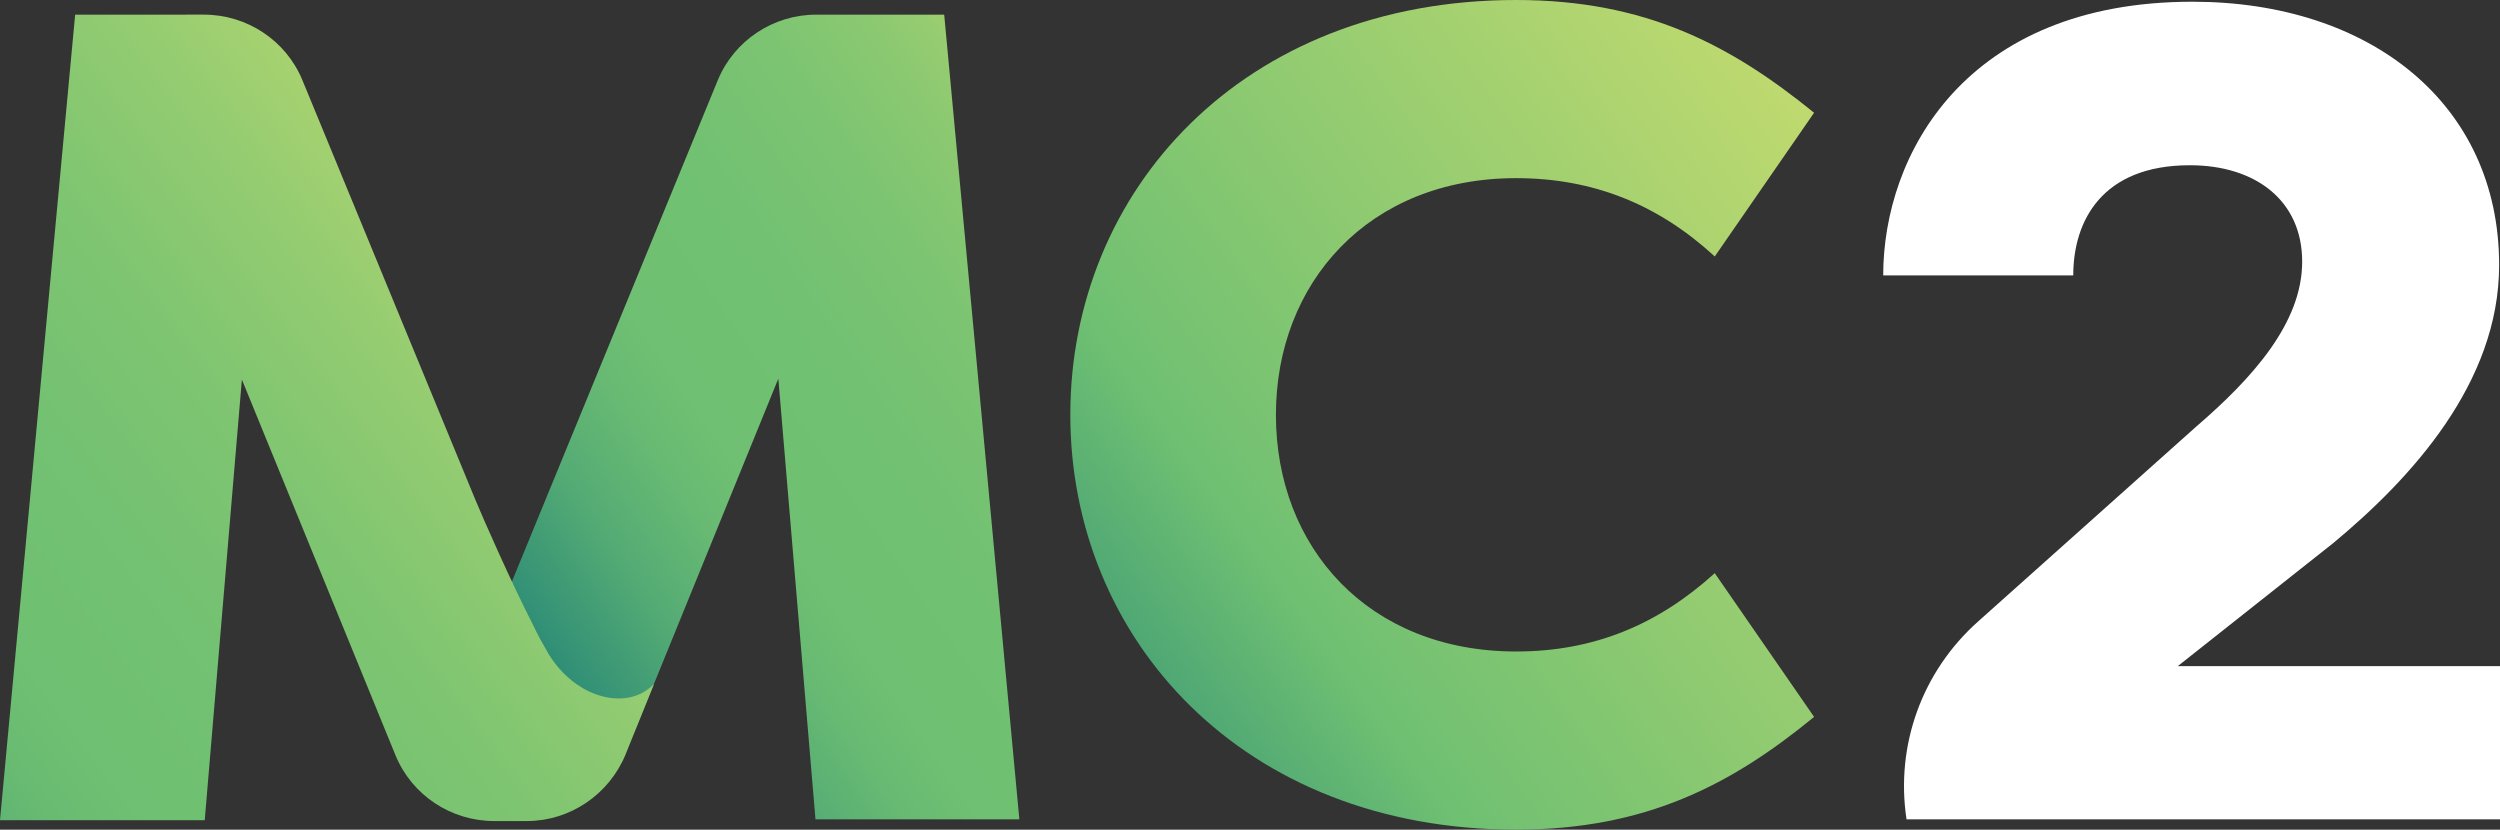 <?xml version="1.0" encoding="UTF-8"?>
<svg xmlns="http://www.w3.org/2000/svg" width="226" height="75" fill="none">
  <rect width="100%" height="100%" fill="#333333" stroke="none"/>
  <path d="M85.355 1.323H73.797c-3.904 0-7.418 2.334-8.902 5.912L46.075 53.06l5.154 12.604c1.171 2.8 5.154 2.8 6.325 0l12.807-31.432 3.358 39.834h18.43L85.355 1.323z" fill="url(#paint0_linear_11_33)"></path>
  <path d="M137.053 0c11.713 0 19.366 4.046 26.941 10.192l-8.98 12.993c-5.076-4.668-10.933-7.08-17.961-7.08-13.354 0-21.71 9.491-21.71 21.395 0 11.981 8.356 21.395 21.71 21.395 7.028 0 12.807-2.412 17.961-7.08l8.98 12.993C156.498 70.954 148.766 75 137.053 75c-24.756 0-40.296-17.272-40.296-37.5S112.297 0 137.053 0z" fill="url(#paint1_linear_11_33)"></path>
  <path d="M196.871 60.218l14.057-11.126c7.028-5.835 14.994-14.47 14.994-25.13 0-14.626-11.714-23.806-27.723-23.806-20.538 0-27.957 13.848-27.957 24.74h17.18c0-4.901 2.577-9.958 10.543-9.958 5.935 0 10.152 3.19 10.152 8.713 0 5.524-4.451 10.503-9.606 14.938l-19.679 17.583c-5.076 4.513-7.497 11.203-6.482 17.894H226V60.218h-29.129z" fill="#fff"></path>
  <path d="M55.212 63.096c-3.827-.544-5.701-4.123-5.701-4.123-.313-.545-.86-1.478-1.406-2.645-1.874-3.657-4.451-9.492-5.154-11.204L27.332 7.235c-1.483-3.578-4.998-5.912-8.902-5.912H6.794L0 74.144h18.508l3.358-39.834 13.9 33.999c1.484 3.579 4.998 5.913 8.903 5.913h2.968c3.904 0 7.418-2.412 8.902-5.99l2.577-6.38c-.78.778-2.03 1.478-3.904 1.244z" fill="url(#paint2_linear_11_33)"></path>
  <defs>
    <linearGradient id="paint0_linear_11_33" x1="40.864" y1="65.45" x2="110.985" y2="17.101" gradientUnits="userSpaceOnUse">
      <stop stop-color="#006A7A"></stop>
      <stop offset=".013" stop-color="#056E7A"></stop>
      <stop offset=".139" stop-color="#339176"></stop>
      <stop offset=".25" stop-color="#54AB74"></stop>
      <stop offset=".343" stop-color="#68BA73"></stop>
      <stop offset=".406" stop-color="#6FC072"></stop>
      <stop offset=".566" stop-color="#72C172"></stop>
      <stop offset=".687" stop-color="#7CC472"></stop>
      <stop offset=".794" stop-color="#8CC971"></stop>
      <stop offset=".894" stop-color="#A3D070"></stop>
      <stop offset=".988" stop-color="#C0DA6F"></stop>
      <stop offset="1" stop-color="#C4DB6F"></stop>
    </linearGradient>
    <linearGradient id="paint1_linear_11_33" x1="77.058" y1="80.555" x2="170.528" y2="12.048" gradientUnits="userSpaceOnUse">
      <stop stop-color="#006A7A"></stop>
      <stop offset=".413" stop-color="#6FC072"></stop>
      <stop offset="1" stop-color="#C4DB6F"></stop>
    </linearGradient>
    <linearGradient id="paint2_linear_11_33" x1="-32.306" y1="83.492" x2="53.302" y2="18.982" gradientUnits="userSpaceOnUse">
      <stop stop-color="#006A7A"></stop>
      <stop offset=".045" stop-color="#137979"></stop>
      <stop offset=".15" stop-color="#3B9876"></stop>
      <stop offset=".247" stop-color="#57AE74"></stop>
      <stop offset=".331" stop-color="#69BB72"></stop>
      <stop offset=".393" stop-color="#6FC072"></stop>
      <stop offset=".522" stop-color="#73C172"></stop>
      <stop offset=".655" stop-color="#7FC571"></stop>
      <stop offset=".79" stop-color="#94CC71"></stop>
      <stop offset=".925" stop-color="#B1D570"></stop>
      <stop offset="1" stop-color="#C4DB6F"></stop>
    </linearGradient>
  </defs>
</svg>
